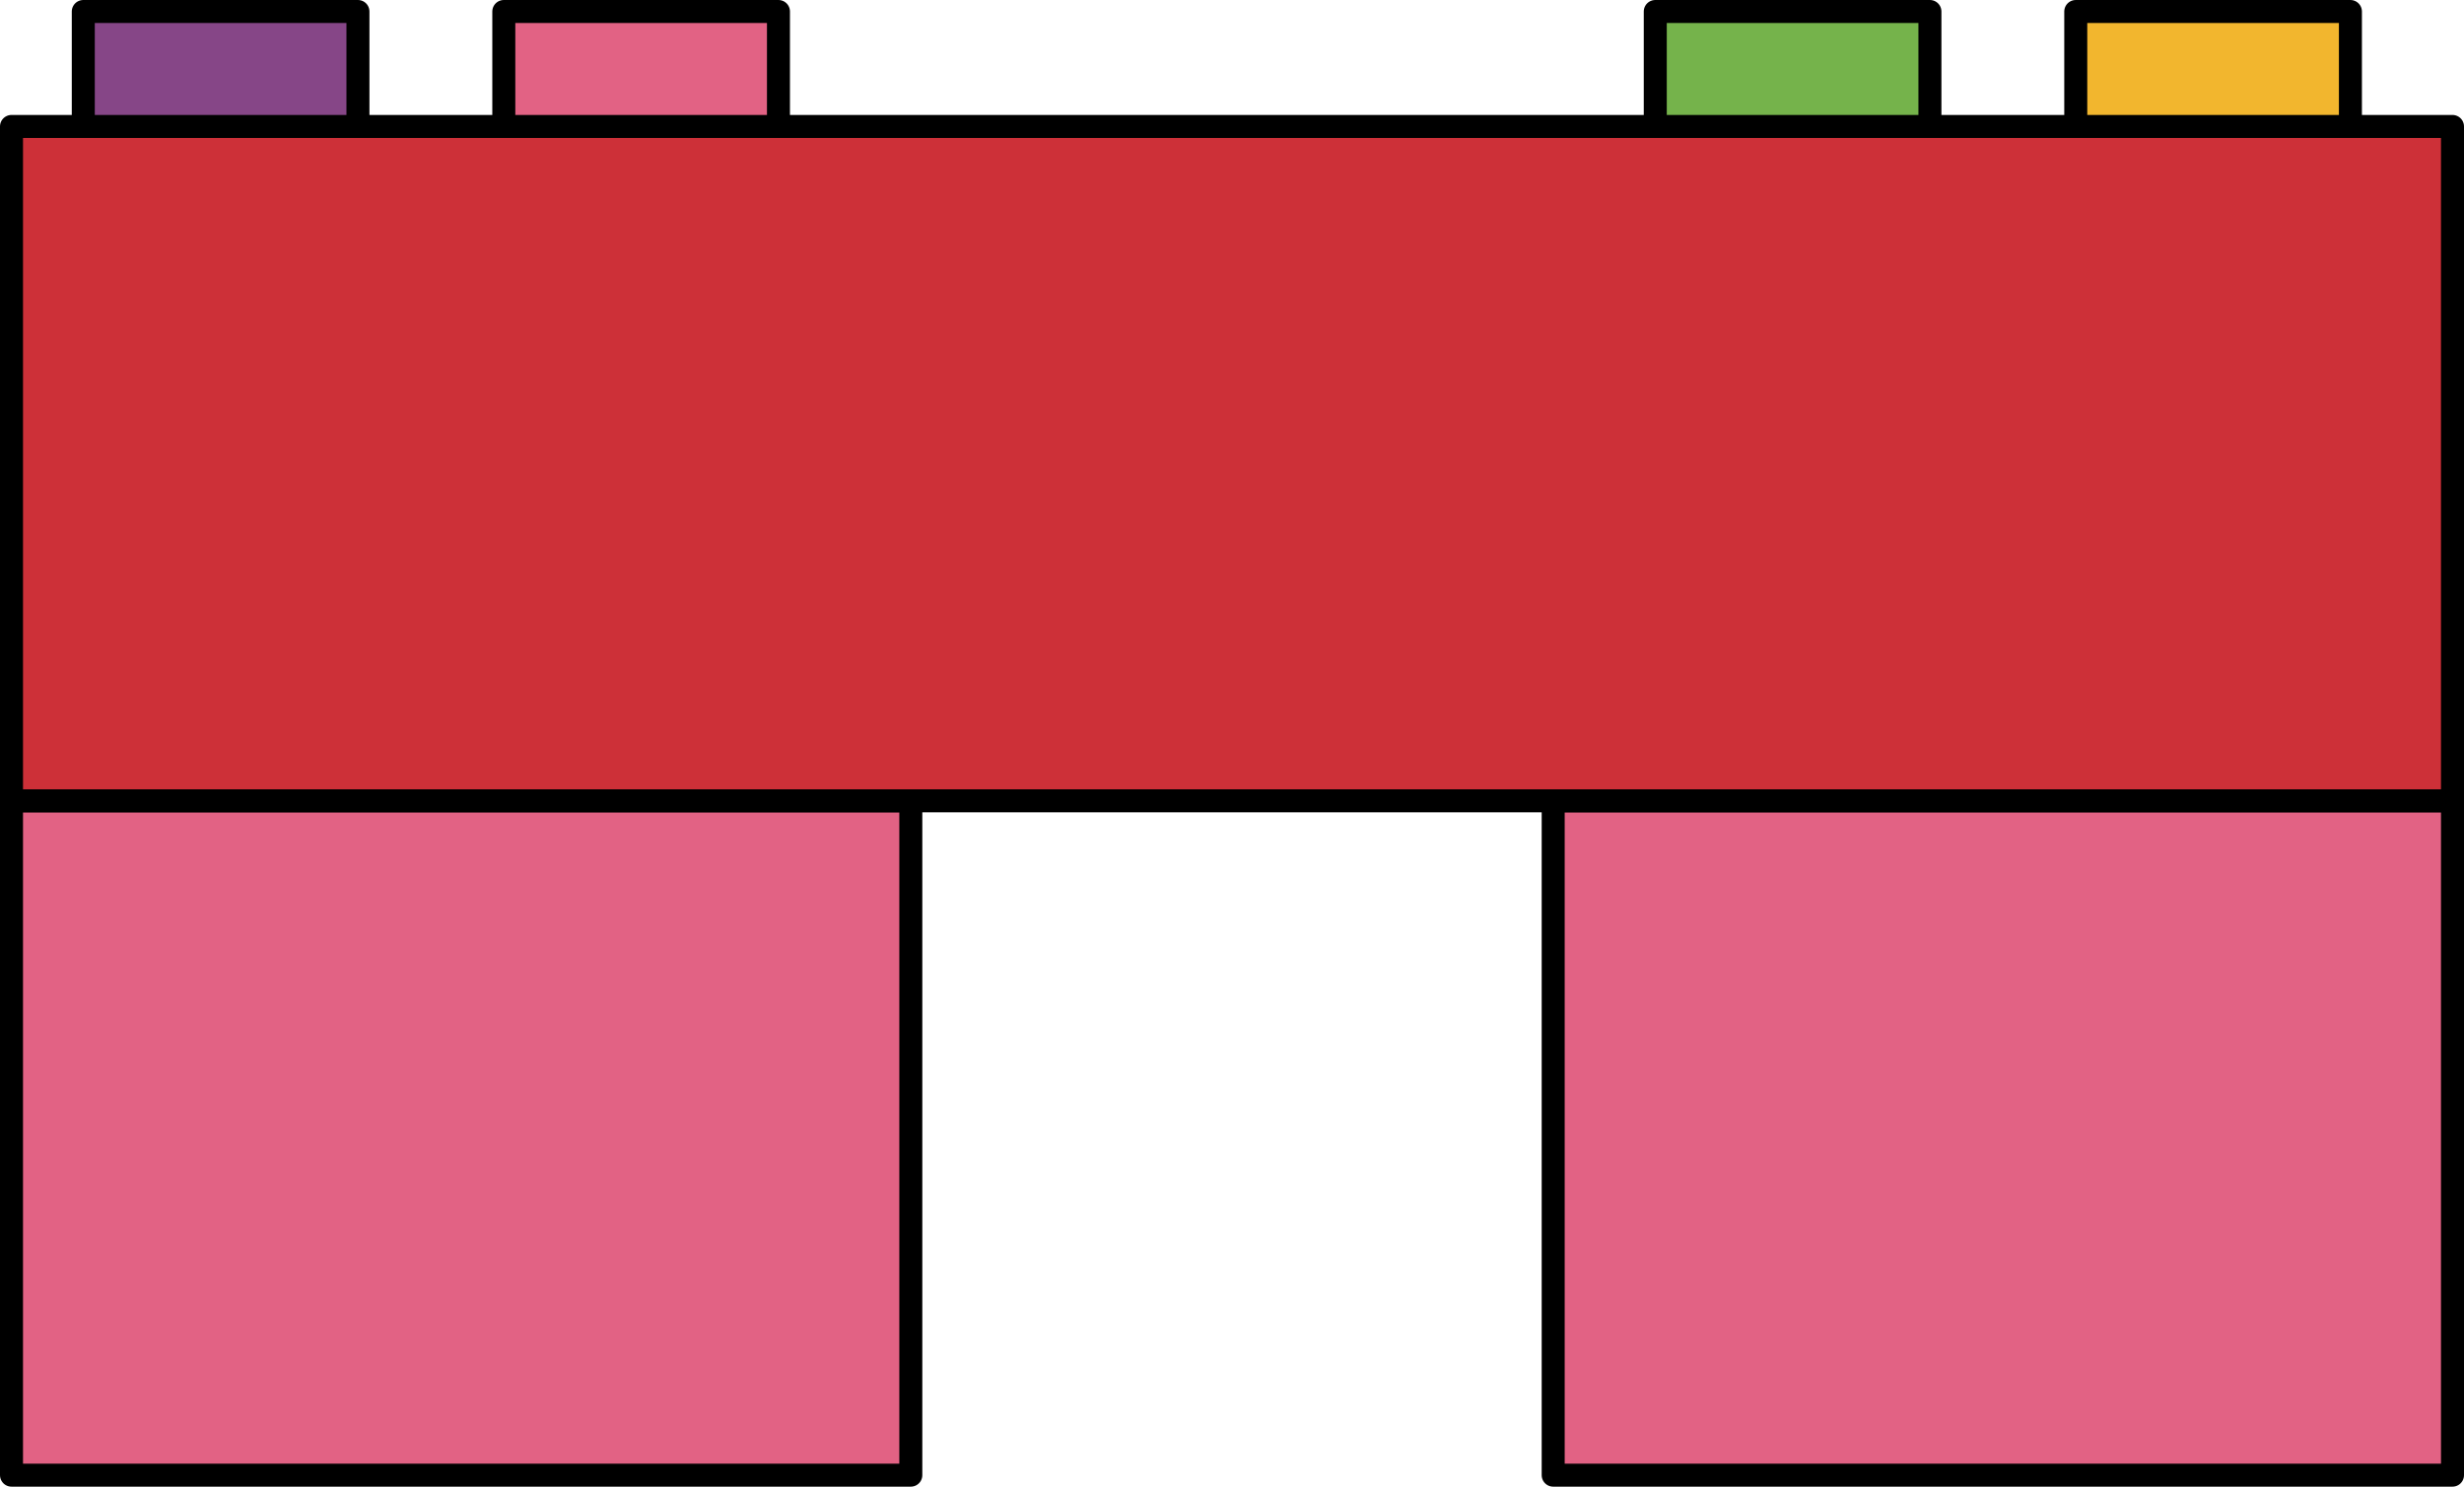 <?xml version="1.0" encoding="utf-8"?>
<!-- Generator: Adobe Illustrator 22.0.0, SVG Export Plug-In . SVG Version: 6.00 Build 0)  -->
<svg version="1.1" id="Layer_1" xmlns="http://www.w3.org/2000/svg" xmlns:xlink="http://www.w3.org/1999/xlink" x="0px" y="0px"
	 width="107.099px" height="64.63px" viewBox="0 0 107.099 64.63" enable-background="new 0 0 107.099 64.63" xml:space="preserve">
<g>
	
		<rect x="0.5" y="34.813" fill="#E26284" stroke="#000000" stroke-linecap="round" stroke-linejoin="round" stroke-miterlimit="10" width="39.089" height="29.317"/>
	
		<rect x="67.51" y="34.813" fill="#E26284" stroke="#000000" stroke-linecap="round" stroke-linejoin="round" stroke-miterlimit="10" width="39.089" height="29.317"/>
	
		<rect x="0.5" y="5.497" fill="#CD3038" stroke="#000000" stroke-linecap="round" stroke-linejoin="round" stroke-miterlimit="10" width="106.099" height="29.317"/>
	
		<rect x="3.62" y="0.5" fill="#864687" stroke="#000000" stroke-linecap="round" stroke-linejoin="round" stroke-miterlimit="10" width="11.938" height="4.997"/>
	
		<rect x="21.898" y="0.5" fill="#E26284" stroke="#000000" stroke-linecap="round" stroke-linejoin="round" stroke-miterlimit="10" width="11.938" height="4.997"/>
	
		<rect x="71.947" y="0.5" fill="#75B34B" stroke="#000000" stroke-linecap="round" stroke-linejoin="round" stroke-miterlimit="10" width="11.938" height="4.997"/>
	
		<rect x="90.224" y="0.5" fill="#F2B62E" stroke="#000000" stroke-linecap="round" stroke-linejoin="round" stroke-miterlimit="10" width="11.938" height="4.997"/>
</g>
</svg>
